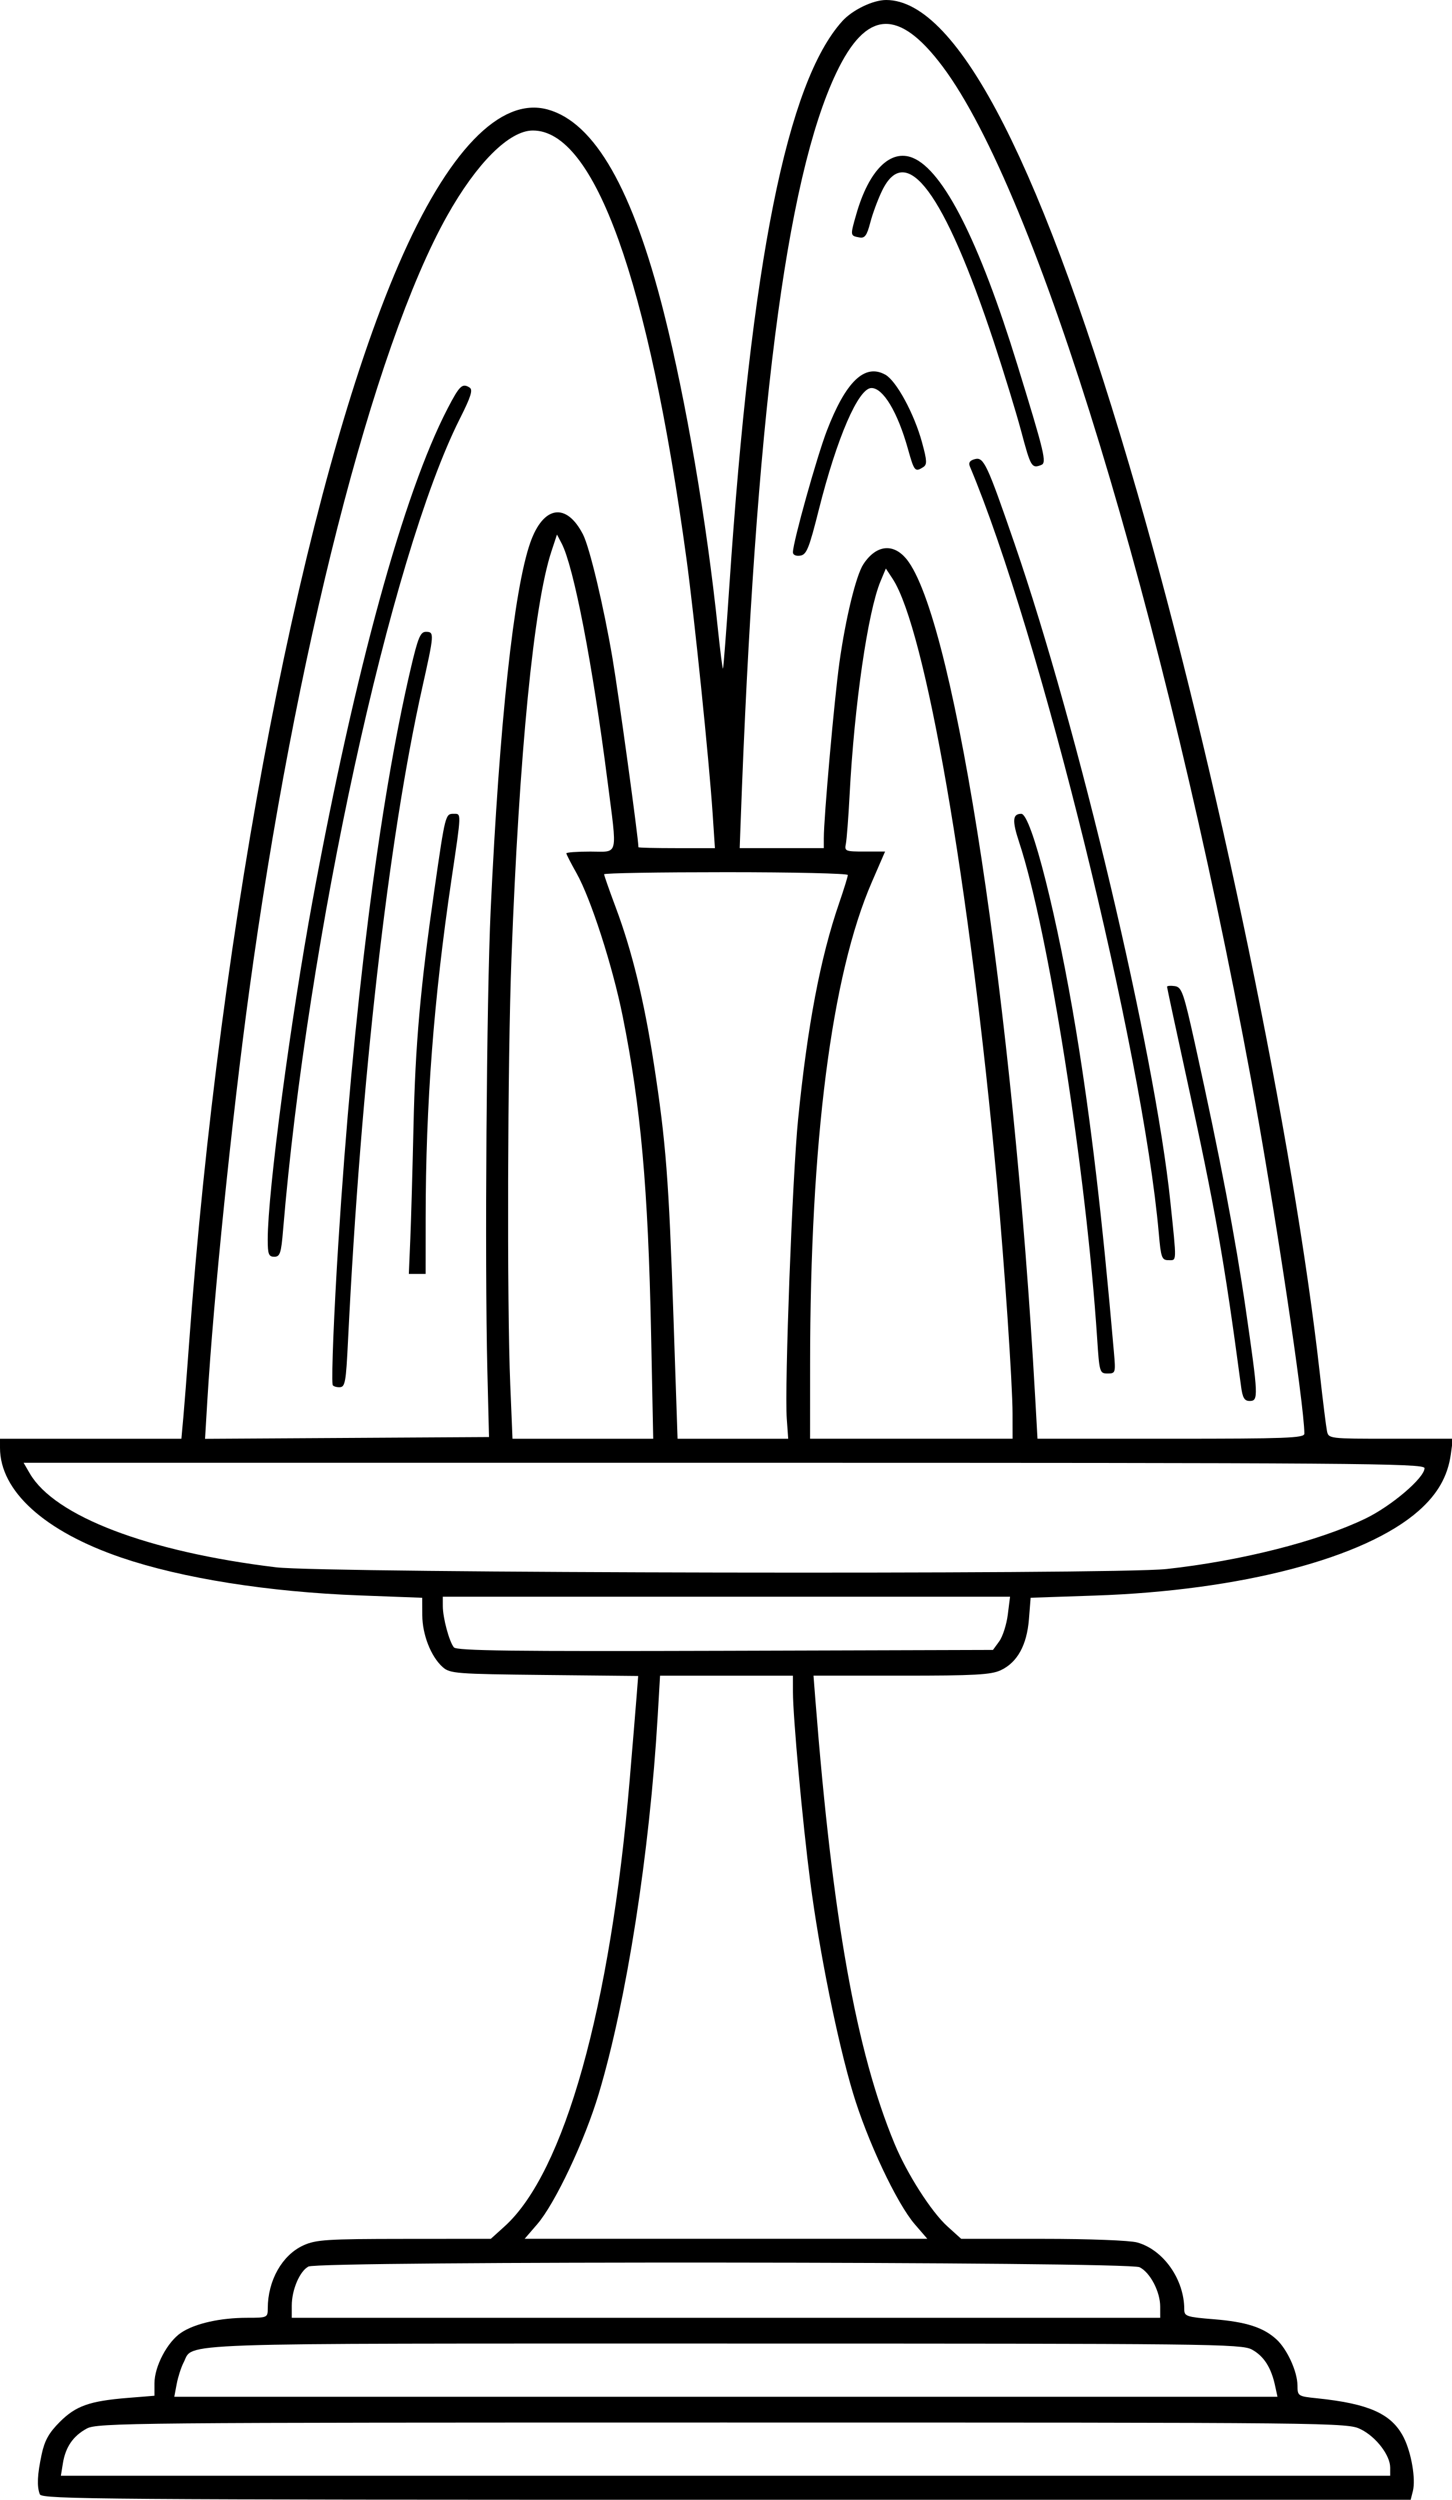 <?xml version="1.0" encoding="UTF-8"?>
<svg version="1.1" viewBox="0 0 423 728" xmlns="http://www.w3.org/2000/svg">
<path d="m11.607 726.42c-0.895-2.333-0.745-5.674 0.523-11.619 0.863-4.045 2.107-6.278 5.253-9.434 4.704-4.718 8.69-6.129 19.866-7.034l7.75-0.628v-3.64c0-4.923 3.776-12.067 7.787-14.731 4.038-2.682 11.377-4.333 19.263-4.333 5.824 0 5.951-0.059 5.956-2.75 0.017-8.141 4.205-15.533 10.395-18.345 3.646-1.656 6.889-1.864 29.346-1.883l25.247-0.022 4.006-3.619c17.406-15.725 30.814-63.53 36.429-129.88 0.838-9.9 1.74-20.792 2.005-24.205l0.482-6.205-27.355-0.295c-25.712-0.277-27.49-0.415-29.599-2.295-3.404-3.033-5.915-9.415-5.94-15.094l-0.022-5.094-18.145-0.681c-26.716-1.003-51.798-4.98-69.523-11.024-22.352-7.622-35.331-19.367-35.331-31.973v-2.634h52.841l0.567-6.25c0.312-3.438 1.039-12.775 1.616-20.75 9.011-124.48 33.629-251.37 61.116-315 14.227-32.934 29.619-48.922 43.428-45.109 13.655 3.77 24.745 23.172 33.835 59.189 6.458 25.59 12.472 60.801 15.74 92.154 0.673 6.454 1.337 11.62 1.476 11.481 0.139-0.139 0.978-11.044 1.865-24.234 6.335-94.267 16.794-146.52 32.895-164.33 2.958-3.272 8.935-6.153 12.766-6.153 21.072 0 45.891 48.74 73.326 144 22.981 79.795 45.474 188.4 53.019 256 0.89 7.975 1.828 15.512 2.083 16.75 0.461 2.233 0.598 2.25 18.582 2.25h18.117l-0.617 4.503c-0.877 6.398-3.834 11.603-9.363 16.48-15.645 13.801-51.798 23.257-94.417 24.694l-18.625 0.628-0.504 6.285c-0.604 7.522-3.363 12.526-8.162 14.804-2.835 1.345-7.548 1.607-28.991 1.607h-25.606l0.569 7.25c4.994 63.648 11.892 102.25 23.078 129.14 3.64 8.75 10.706 19.783 15.367 23.994l4.006 3.619 23.747 6e-3c13.484 3e-3 25.38 0.459 27.524 1.055 7.647 2.123 13.723 10.749 13.723 19.483 0 2.02 0.642 2.233 8.695 2.886 9.358 0.759 14.381 2.381 18.173 5.867 3.115 2.864 6.082 9.361 6.11 13.38 0.022 3.13 0.109 3.187 5.772 3.774 15.102 1.565 21.669 4.53 25.152 11.356 2.253 4.417 3.579 12.141 2.691 15.68l-0.631 2.513h-199.37c-180.88 0-199.43-0.147-199.98-1.582zm393.39-7.77c0-3.59-4.07-8.919-8.513-11.148-3.943-1.978-5.982-2-185.99-2-172.26 0-182.17 0.095-185.24 1.771-3.97 2.17-6.165 5.373-6.936 10.123l-0.585 3.606h387.26zm-33.541-23.898c-1.132-5.257-3.275-8.597-6.726-10.483-3.05-1.667-11.741-1.767-153.83-1.767-163.98 0-154.38-0.335-157.4 5.499-0.731 1.413-1.643 4.242-2.026 6.285l-0.697 3.715h321.38zm-33.461-23c-0.002-4.352-2.921-9.934-5.998-11.471-3.355-1.677-239.03-1.869-242.15-0.198-2.542 1.361-4.85 6.778-4.85 11.387v3.532h253l-2e-3 -3.25zm-71.509-24c-5.248-6.085-13.811-24.273-18.006-38.25-4.491-14.961-9.79-41.173-12.434-61.5-2.231-17.155-5.035-47.867-5.044-55.25l-0.006-4.75h-38.706l-0.686 11.75c-2.325 39.807-9.073 83.019-17.19 110.07-4.107 13.69-12.701 31.892-17.907 37.928l-3.666 4.25h117.31zm24.615-169.75c1.001-1.375 2.12-4.862 2.487-7.75l0.666-5.25h-165.26l6e-3 2.75c7e-3 3.429 1.862 10.332 3.226 12.006 0.809 0.993 17.386 1.202 79.038 1l78.014-0.256zm48.685-21.055c21.702-2.357 44.483-8.139 58.088-14.743 7.569-3.674 17.122-11.841 17.122-14.638 0-1.415-19.577-1.565-204.06-1.565h-204.06l1.806 3.112c7.234 12.461 34.35 22.799 71.676 27.324 14.281 1.732 244.01 2.183 259.42 0.509zm-197.81-57.945c-0.78-31.419-0.225-108.54 0.965-134 2.544-54.449 6.75-93.392 11.556-107.01 3.79-10.741 10.497-11.769 15.343-2.351 1.942 3.774 6.078 21.156 8.618 36.217 1.827 10.832 7.534 52.403 7.534 54.875 0 0.15 5.014 0.273 11.143 0.273h11.143l-0.686-10.25c-1.054-15.74-5.351-57.512-7.639-74.25-11.062-80.942-26.706-124.5-44.716-124.5-6.87 0-16.365 9.458-25.028 24.931-21.471 38.348-44.289 127.81-57.662 226.07-5.026 36.929-10.337 88.9-12.136 118.76l-0.679 11.261 82.728-0.522zm-45.084 4.25c-0.348-2.604 0.402-21.072 1.675-41.25 4.259-67.539 11.878-128 21.074-167.25 2.121-9.05 2.822-10.75 4.435-10.75 2.486 0 2.453 0.522-1.054 16.211-9.93 44.429-17.924 114.68-21.625 190.04-0.614 12.51-0.843 13.75-2.54 13.75-1.026 0-1.91-0.338-1.965-0.75zm22.642-42.5c0.236-5.638 0.653-20.375 0.927-32.75 0.526-23.801 1.998-40.446 6.106-69 3.124-21.718 3.195-22 5.534-22 2.355 0 2.378-0.779-0.558 19-5.189 34.962-7.521 65.5-7.541 98.75l-0.01 16.25h-4.888zm-41.542 0.222c0-13.802 6.63-63.83 13.115-98.972 12.328-66.797 26.468-118.3 39.249-142.95 3.513-6.776 4.309-7.54 6.449-6.184 1.021 0.647 0.393 2.657-2.817 9.024-20.227 40.114-44.438 151.18-51.522 236.36-0.561 6.744-0.893 7.75-2.559 7.75-1.632 0-1.915-0.741-1.915-5.028zm111.68 27.278c-0.86-42.2-2.996-66.047-8.263-92.25-2.953-14.688-9.291-34.331-13.466-41.735-1.624-2.879-2.952-5.467-2.952-5.75s3.15-0.515 7-0.515c8.345 0 7.874 1.959 4.973-20.681-4.37-34.102-9.829-62.35-13.348-69.065l-1.355-2.585-1.621 4.915c-5.147 15.612-9.38 58.669-11.64 118.42-1.134 29.983-1.333 100.55-0.35 124.25l0.653 15.75h40.996zm39.537 25c-0.678-9.529 1.628-70.653 3.291-87.25 2.741-27.357 6.476-47.046 11.937-62.925 1.404-4.084 2.554-7.796 2.554-8.25 0-0.454-15.975-0.825-35.5-0.825s-35.5 0.275-35.5 0.612 1.539 4.724 3.421 9.75c4.72 12.608 8.25 27.103 11.087 45.522 3.5 22.724 4.338 33.548 5.684 73.367l1.208 35.75h32.228zm65.773-1.5c-0.01-8.574-2.355-43.285-4.543-67.25-7.931-86.876-20.812-161.4-30.416-175.97l-1.955-2.965-1.554 3.72c-3.695 8.844-7.639 36.088-9.007 62.21-0.345 6.6-0.837 13.012-1.091 14.25-0.439 2.133-0.154 2.25 5.481 2.25h5.944l-3.878 8.94c-11.736 27.059-17.935 75.477-17.963 140.31l-0.01 21.75h59l-9e-3 -7.25zm85.009 5.78c0-8.3-8.901-67.43-15.584-103.53-25.187-136.05-62.338-257.95-89.779-294.6-12.842-17.148-22.239-16.591-31.007 1.838-14.696 30.89-23.611 100.91-27.886 219.01l-0.244 6.752 24.5-0.004v-2.921c0-5.994 3.074-40.537 4.546-51.097 1.793-12.857 4.848-25.409 6.974-28.653 3.933-6.002 9.286-6.264 13.219-0.648 13.806 19.714 30.469 129.68 36.83 243.07l0.687 12.25h38.872c33.531 0 38.872-0.202 38.872-1.47zm-18.445-13.78c-4.968-37.229-7.553-51.821-16.132-91.058-2.983-13.645-5.424-25.038-5.424-25.32s1.01-0.368 2.244-0.192c2.048 0.292 2.573 1.806 6.002 17.32 7.154 32.37 11.686 56.094 14.71 77 3.65 25.233 3.703 26.5 1.105 26.5-1.525 0-2.06-0.906-2.506-4.25zm-41.923-13.953c-3.195-48.749-14.188-118.67-22.724-144.52-2.082-6.307-1.934-8.274 0.622-8.274 2.917 0 10.564 30.275 15.988 63.289 4.297 26.155 7.577 54.035 10.996 93.461 0.526 6.066 0.472 6.25-1.835 6.25-2.304 0-2.398-0.314-3.046-10.203zm17.964-30.547c-4.667-53.198-34.665-174.97-55.028-223.37-0.478-1.135-0.047-1.784 1.444-2.174 2.586-0.676 3.542 1.36 11.557 24.621 18.621 54.041 40.817 147.77 45.392 191.67 1.875 17.995 1.906 17-0.523 17-1.971 0-2.221-0.684-2.841-7.75zm-106.59-198.43c0.021-2.961 6.984-27.876 9.912-35.463 5.522-14.312 11.022-19.562 17.009-16.237 3.217 1.787 8.421 11.387 10.688 19.715 1.478 5.431 1.521 6.463 0.303 7.235-2.341 1.482-2.587 1.185-4.405-5.32-2.995-10.716-7.208-17.75-10.629-17.75-3.808 0-10.057 14.452-15.35 35.5-2.83 11.256-3.555 13.043-5.403 13.32-1.265 0.189-2.131-0.218-2.125-1zm66.541-35.07c-1.504-5.638-5.121-17.45-8.037-26.25-14.402-43.46-25.512-58.462-32.542-43.941-1.216 2.512-2.758 6.676-3.427 9.254-0.976 3.763-1.593 4.619-3.13 4.342-2.762-0.498-2.756-0.459-0.928-6.831 3.67-12.791 9.97-19.035 16.482-16.337 8.895 3.684 19.362 24.382 30.347 60.013 8.067 26.165 8.69 28.784 7.006 29.43-2.754 1.057-3.03 0.593-5.771-9.68z"/>
</svg>
